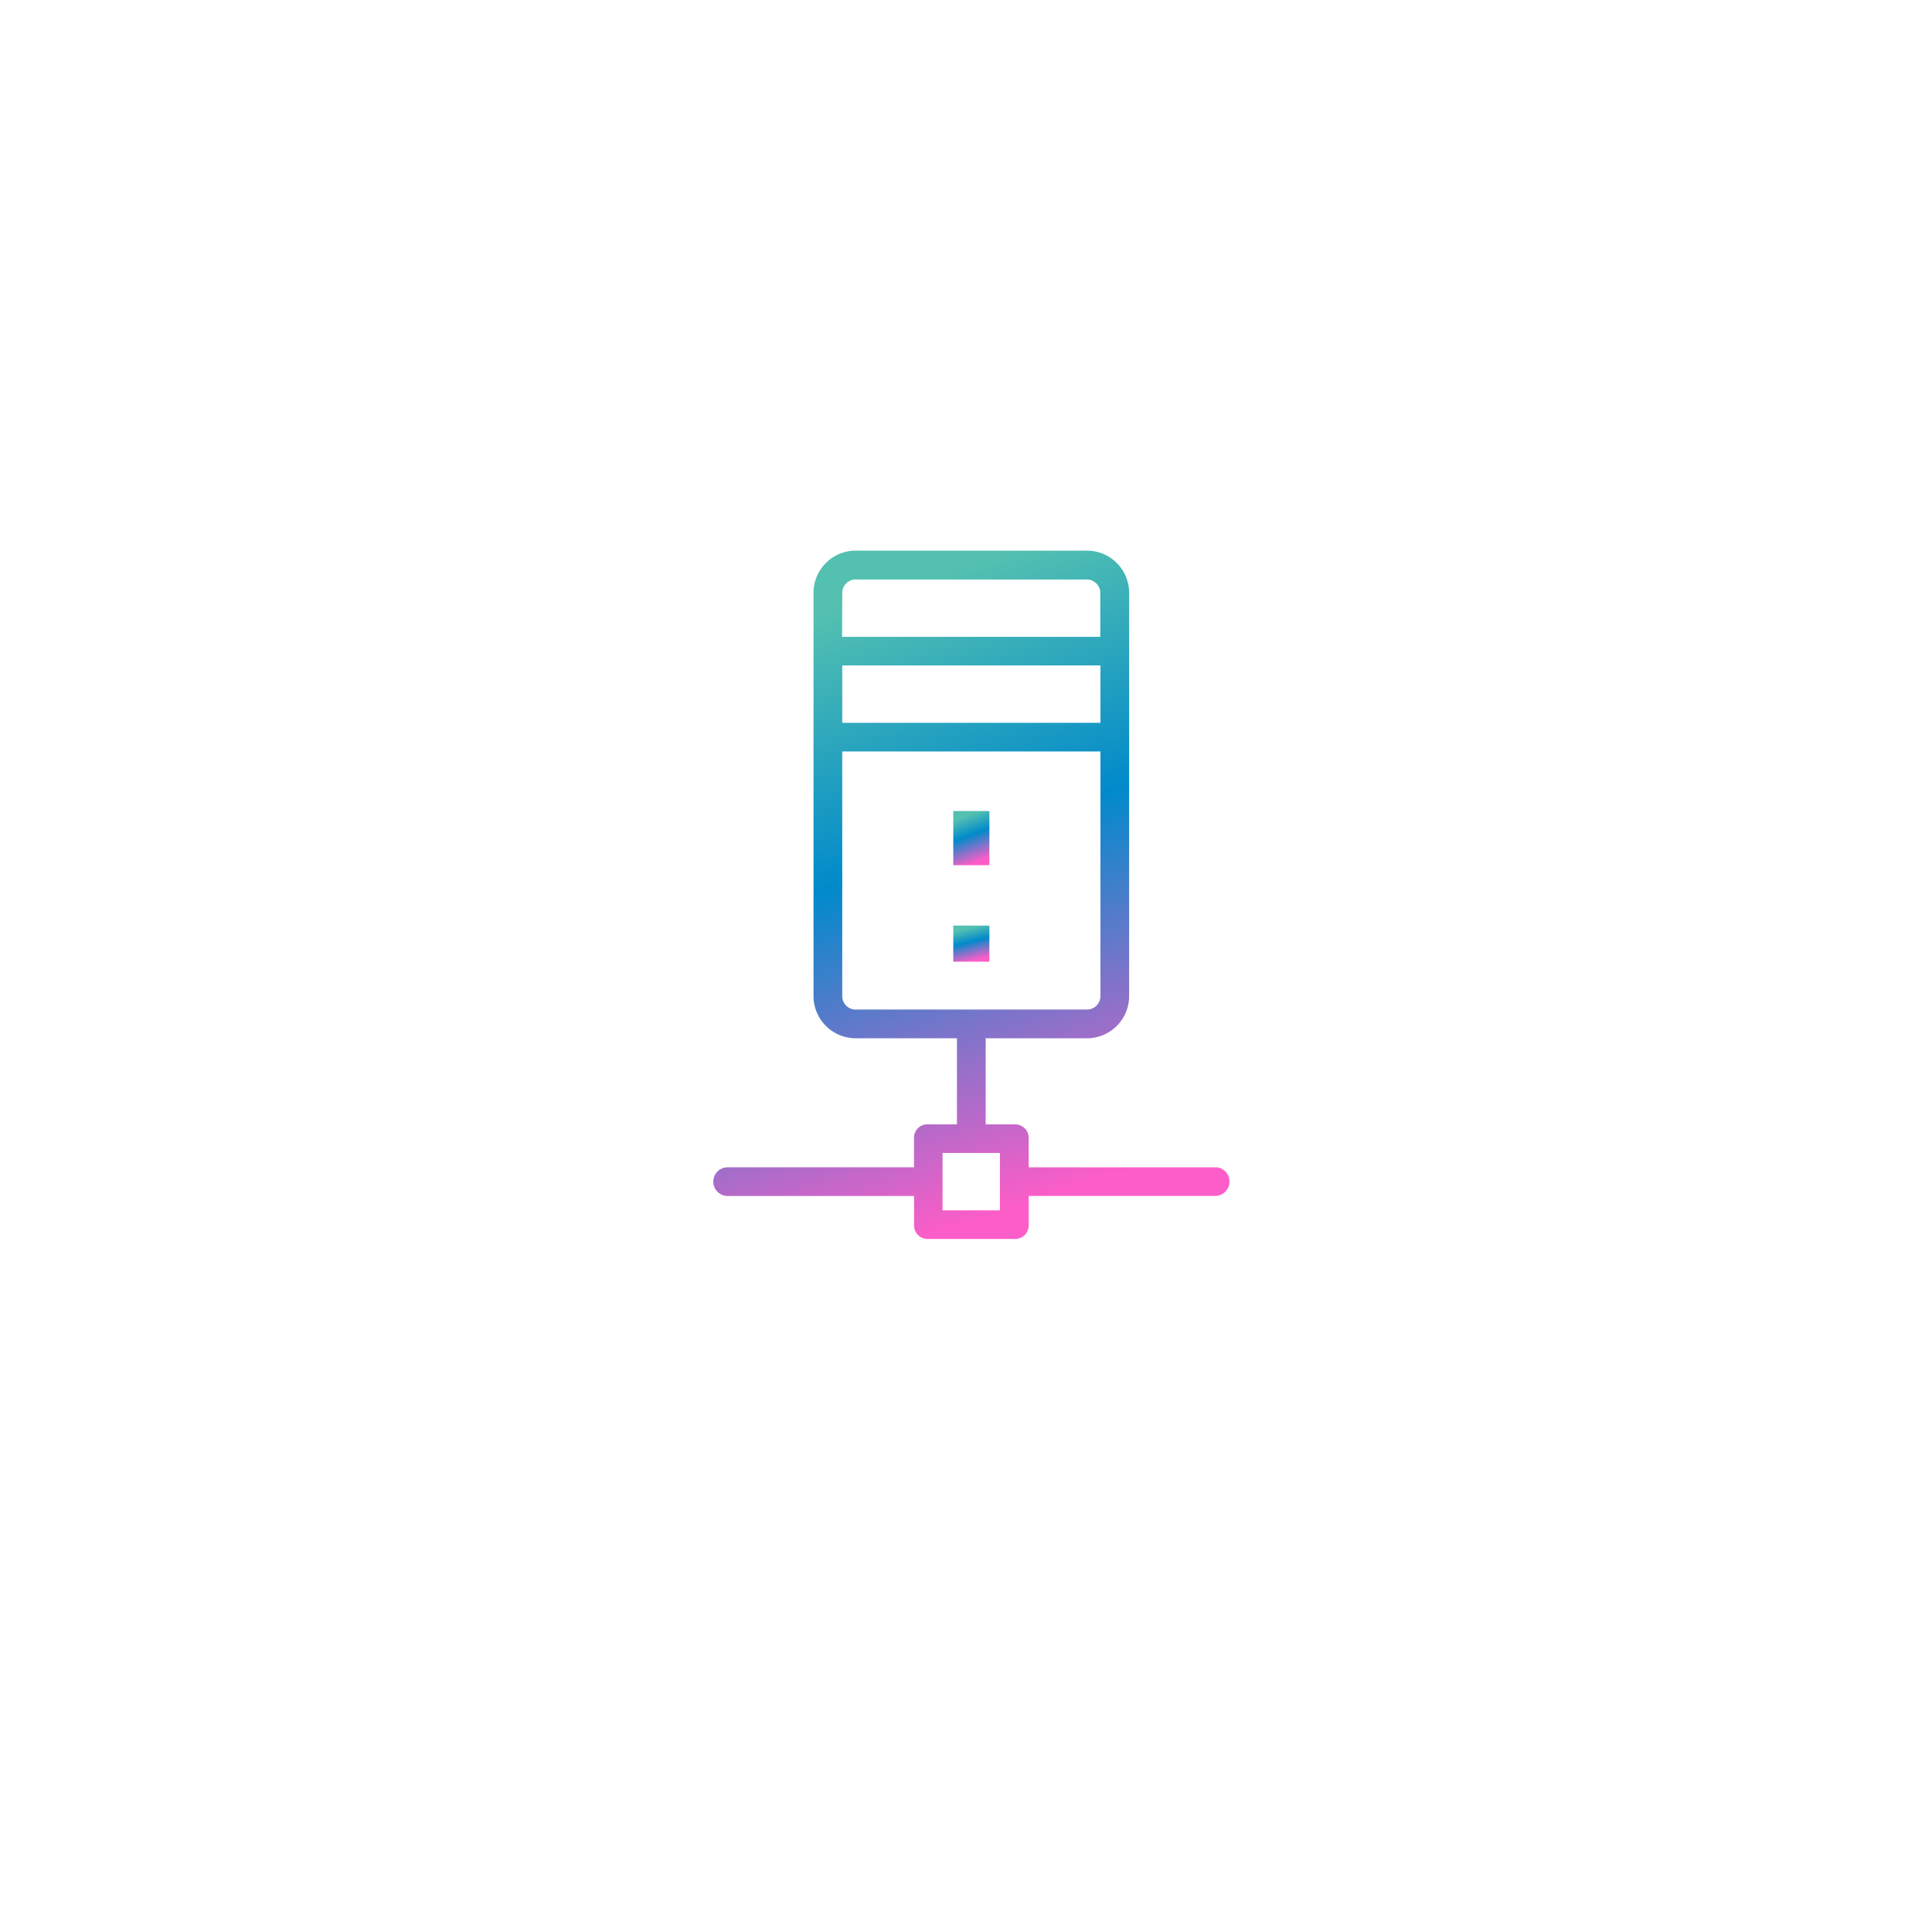 <svg xmlns="http://www.w3.org/2000/svg" xmlns:xlink="http://www.w3.org/1999/xlink" width="107" height="107" viewBox="0 0 107 107">
  <defs>
    <filter id="Rectangle_16562" x="0" y="0" width="107" height="107" filterUnits="userSpaceOnUse">
      <feOffset dy="4" input="SourceAlpha"/>
      <feGaussianBlur stdDeviation="6.5" result="blur"/>
      <feFlood flood-color="#dce1e5"/>
      <feComposite operator="in" in2="blur"/>
      <feComposite in="SourceGraphic"/>
    </filter>
    <linearGradient id="linear-gradient" x1="0.282" y1="0.111" x2="0.5" y2="0.98" gradientUnits="objectBoundingBox">
      <stop offset="0" stop-color="#53c0b0"/>
      <stop offset="0.417" stop-color="#018acb"/>
      <stop offset="1" stop-color="#fd5dc8"/>
    </linearGradient>
  </defs>
  <g id="Group_58669" data-name="Group 58669" transform="translate(-140.5 -2522.5)">
    <g transform="matrix(1, 0, 0, 1, 140.5, 2522.5)" filter="url(#Rectangle_16562)">
      <rect id="Rectangle_16562-2" data-name="Rectangle 16562" width="68" height="68" rx="5" transform="translate(19.5 15.5)" fill="#fff"/>
    </g>
    <g id="Group_58653" data-name="Group 58653" transform="translate(-333.101 2365.783)">
      <path id="Path_98629" data-name="Path 98629" d="M540.9,221.367H530.573v-1.588a.847.847,0,0,0,0-.09.751.751,0,0,0-.794-.7H528.19V214.22h5.646a2.339,2.339,0,0,0,2.3-2.383V189.6c0-.029,0-.058,0-.087a2.339,2.339,0,0,0-2.383-2.3H520.956a2.339,2.339,0,0,0-2.3,2.382v22.237c0,.029,0,.058,0,.087a2.339,2.339,0,0,0,2.383,2.3H526.6v4.765h-1.588a.862.862,0,0,0-.091,0,.75.75,0,0,0-.7.794v1.588H513.9a.794.794,0,1,0,0,1.588h10.324v1.588a.861.861,0,0,0,0,.091.75.75,0,0,0,.794.7h4.765a.839.839,0,0,0,.09,0,.751.751,0,0,0,.7-.794v-1.588H540.9a.794.794,0,1,0,0-1.588Zm-6.353-24.619h-14.3v-3.177h14.3Zm-14.3-7.148a.847.847,0,0,1,0-.09.751.751,0,0,1,.794-.7h12.707a.838.838,0,0,1,.09,0,.751.751,0,0,1,.7.794v2.383h-14.3Zm.7,23.031a.75.75,0,0,1-.7-.794v-13.5h14.3v13.5a.862.862,0,0,1,0,.091.75.75,0,0,1-.794.7H521.043A.869.869,0,0,1,520.952,212.631Zm8.032,11.118h-3.177v-3.177h3.177Z" transform="translate(0 0)" fill="url(#linear-gradient)"/>
      <rect id="Rectangle_16668" data-name="Rectangle 16668" width="2" height="3" transform="translate(526.396 201.634)" fill="url(#linear-gradient)"/>
      <rect id="Rectangle_16669" data-name="Rectangle 16669" width="2" height="2" transform="translate(526.396 207.978)" fill="url(#linear-gradient)"/>
    </g>
  </g>
</svg>
